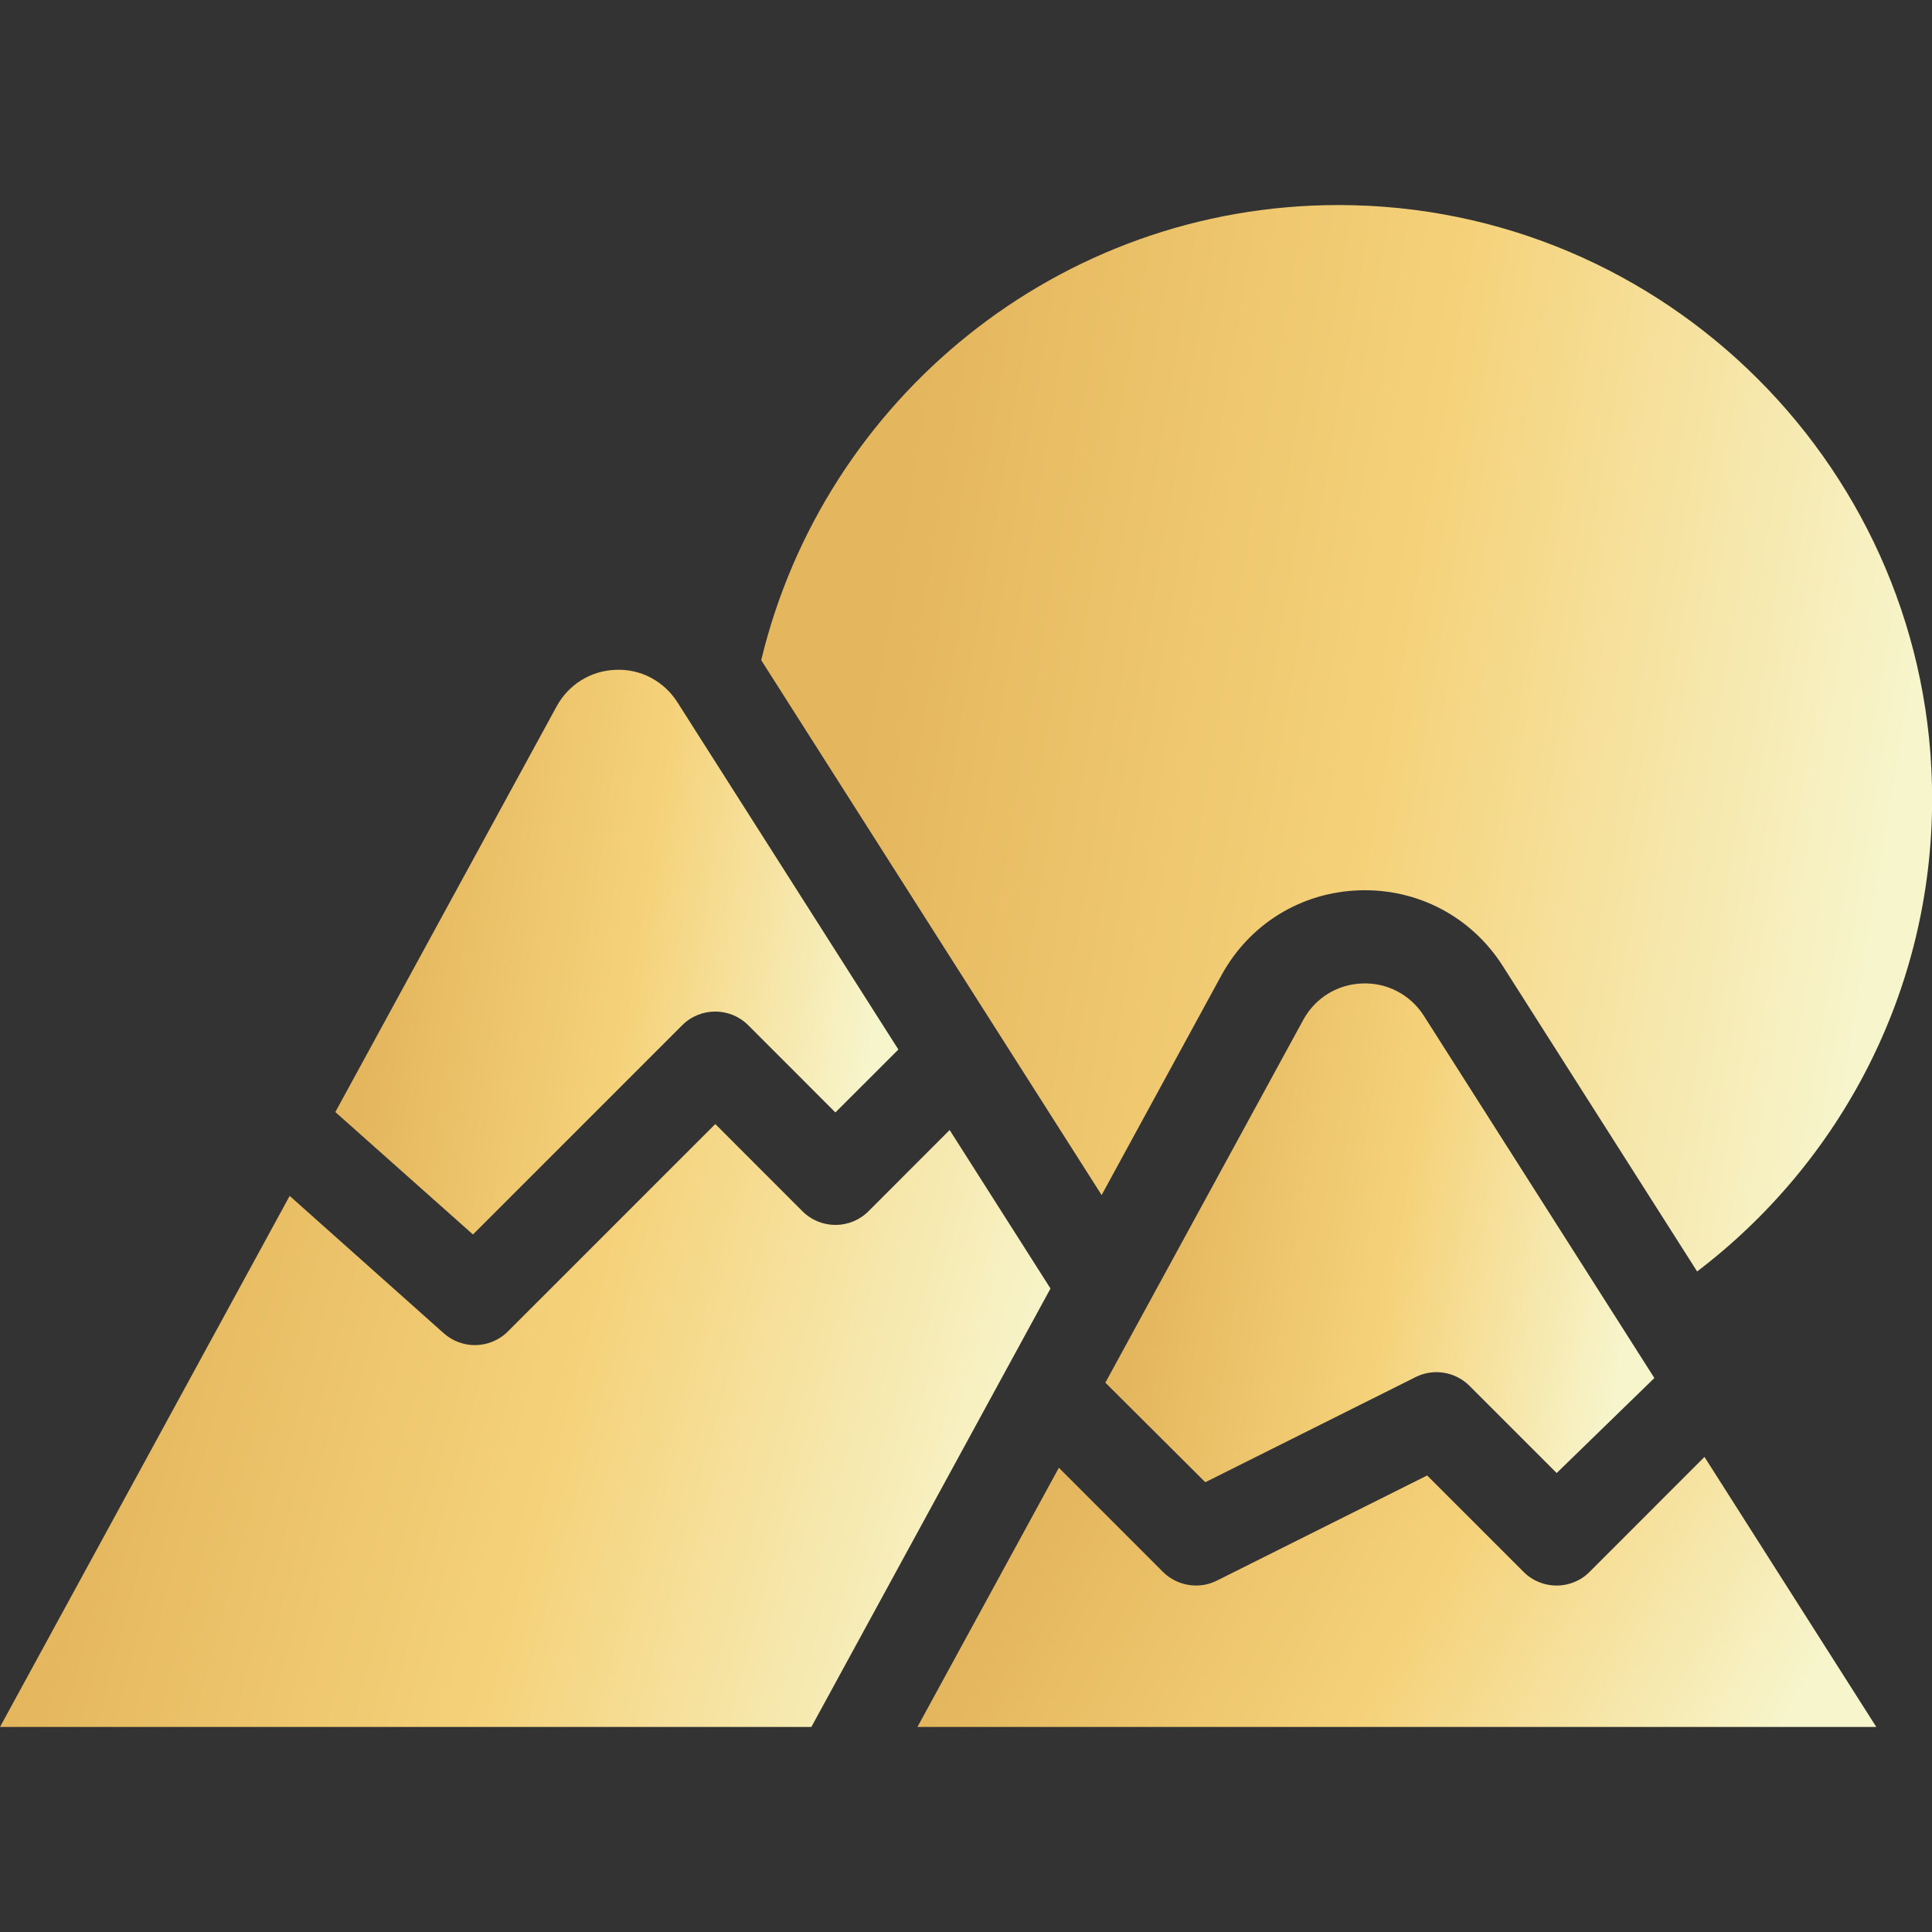 <?xml version="1.0" encoding="UTF-8"?> <svg xmlns="http://www.w3.org/2000/svg" width="30" height="30" viewBox="0 0 30 30" fill="none"><rect x="0" y="0" width="30" height="30" fill="#333333" stroke="none"/><path d="M29.135 26.816L26.467 22.623L24.682 24.409C24.4 24.691 23.941 24.691 23.659 24.409L22.161 22.911L18.895 24.544C18.792 24.596 18.681 24.62 18.571 24.62C18.384 24.62 18.198 24.547 18.059 24.409L16.442 22.791L14.246 26.816H29.135V26.816Z" fill="url(#paint0_linear_9613_530)"></path><path d="M17.106 18.557L18.966 15.145C19.401 14.349 20.201 13.855 21.108 13.825C22.011 13.795 22.846 14.233 23.334 14.998L26.353 19.743C28.568 18.058 30.002 15.395 30.002 12.403C30.002 7.32 25.866 3.184 20.783 3.184C16.44 3.184 12.793 6.203 11.82 10.251L17.106 18.557Z" fill="url(#paint1_linear_9613_530)"></path><path d="M18.716 23.016L21.982 21.383C22.261 21.244 22.597 21.299 22.818 21.519L24.172 22.873L25.689 21.398L22.111 15.775C21.902 15.447 21.543 15.257 21.155 15.271C20.766 15.284 20.422 15.496 20.236 15.838L17.164 21.47L18.716 23.016Z" fill="url(#paint2_linear_9613_530)"></path><path d="M13.485 18.809C13.202 19.091 12.744 19.091 12.461 18.809L11.107 17.454L7.886 20.675C7.745 20.816 7.559 20.887 7.374 20.887C7.202 20.887 7.03 20.826 6.892 20.704L4.498 18.57L0 26.816H12.599L16.312 20.008L14.746 17.547L13.485 18.809Z" fill="url(#paint3_linear_9613_530)"></path><path d="M7.344 19.169L10.594 15.919C10.877 15.637 11.335 15.637 11.618 15.919L12.972 17.274L13.95 16.297L10.519 10.905C10.309 10.577 9.952 10.385 9.563 10.401C9.174 10.414 8.83 10.627 8.643 10.969L5.207 17.268L7.344 19.169Z" fill="url(#paint4_linear_9613_530)"></path><defs><linearGradient id="paint0_linear_9613_530" x1="16.24" y1="23.249" x2="26.556" y2="28.884" gradientUnits="userSpaceOnUse"><stop stop-color="#E4B65D"></stop><stop offset="0.505" stop-color="#F5D27A"></stop><stop offset="1" stop-color="#F7F5CC"></stop></linearGradient><linearGradient id="paint1_linear_9613_530" x1="14.255" y1="5.654" x2="30.158" y2="8.34" gradientUnits="userSpaceOnUse"><stop stop-color="#E4B65D"></stop><stop offset="0.505" stop-color="#F5D27A"></stop><stop offset="1" stop-color="#F7F5CC"></stop></linearGradient><linearGradient id="paint2_linear_9613_530" x1="18.306" y1="16.426" x2="25.761" y2="17.688" gradientUnits="userSpaceOnUse"><stop stop-color="#E4B65D"></stop><stop offset="0.505" stop-color="#F5D27A"></stop><stop offset="1" stop-color="#F7F5CC"></stop></linearGradient><linearGradient id="paint3_linear_9613_530" x1="2.185" y1="18.851" x2="15.876" y2="22.52" gradientUnits="userSpaceOnUse"><stop stop-color="#E4B65D"></stop><stop offset="0.505" stop-color="#F5D27A"></stop><stop offset="1" stop-color="#F7F5CC"></stop></linearGradient><linearGradient id="paint4_linear_9613_530" x1="6.378" y1="11.708" x2="14.062" y2="12.887" gradientUnits="userSpaceOnUse"><stop stop-color="#E4B65D"></stop><stop offset="0.505" stop-color="#F5D27A"></stop><stop offset="1" stop-color="#F7F5CC"></stop></linearGradient></defs></svg> 